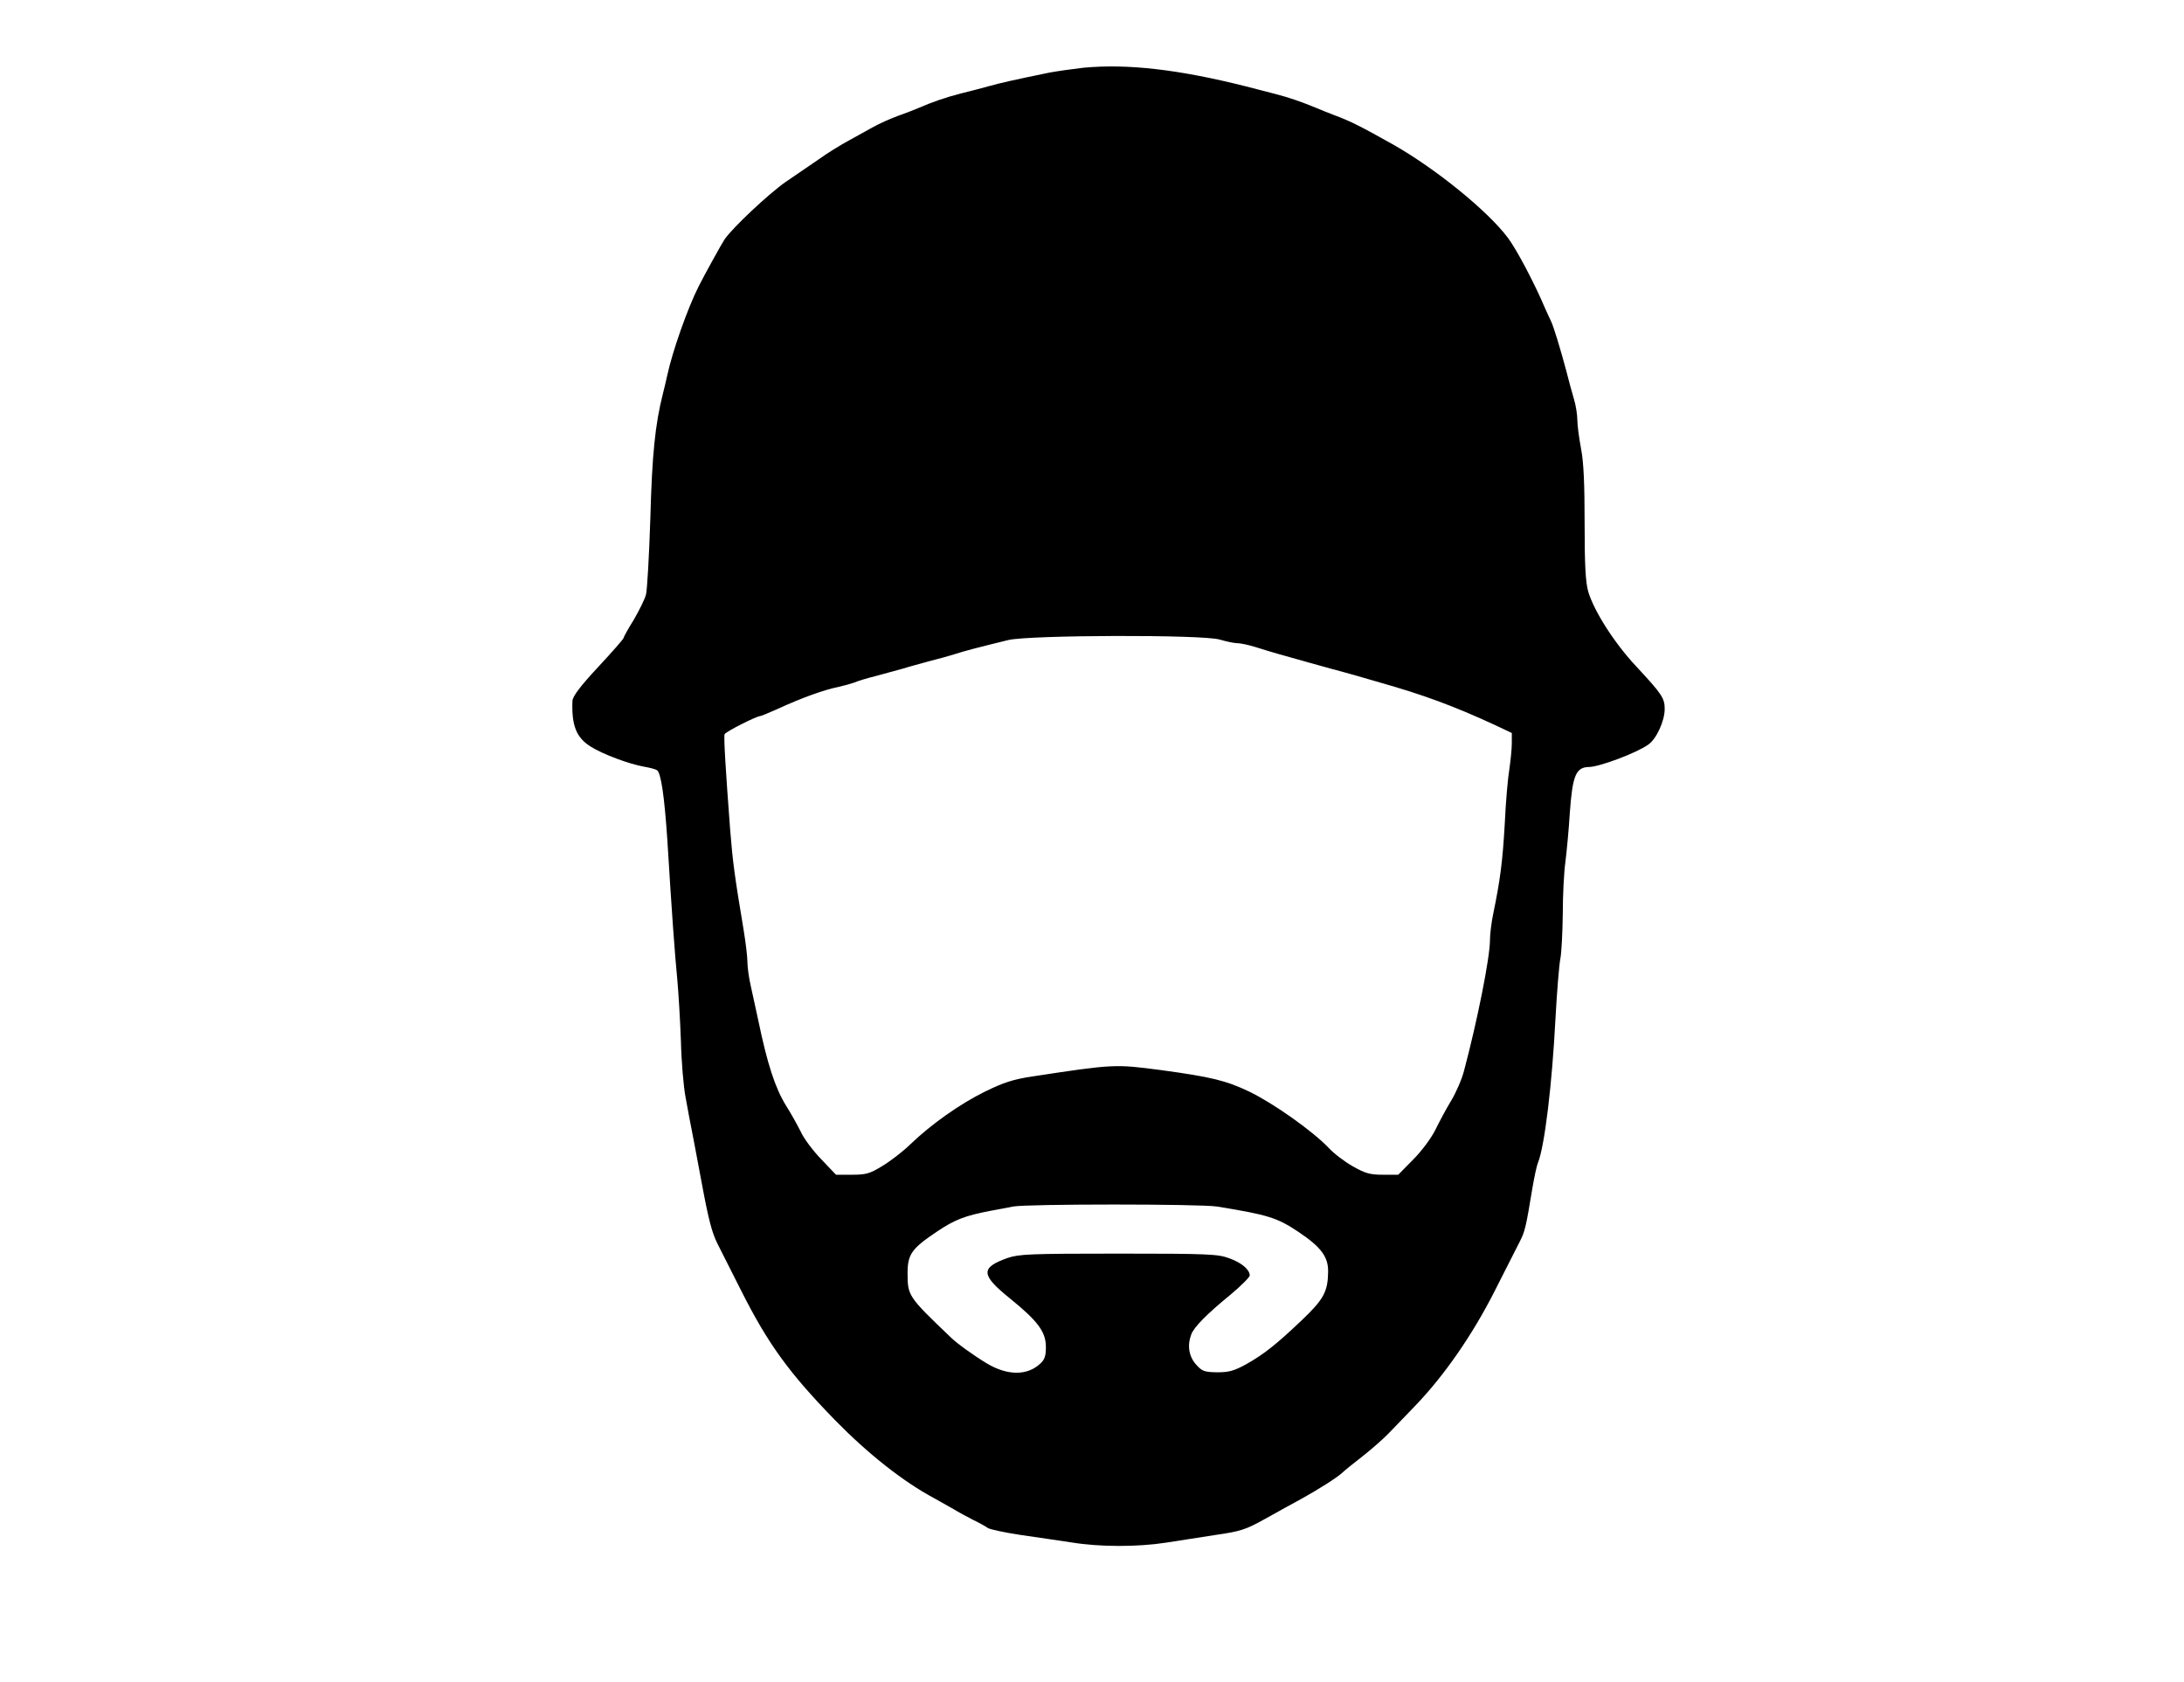 <svg preserveAspectRatio="xMidYMid meet" viewBox="0 0 900 693" height="693pt" width="900pt" xmlns="http://www.w3.org/2000/svg" version="1.0">
<g stroke="none" fill="#000000" transform="translate(0,693) scale(0.1,-0.1)">
<path d="M4465 6651 c-44 -5 -107 -14 -140 -20 -151 -31 -203 -43 -250 -56
-27 -8 -79 -21 -115 -30 -66 -17 -120 -36 -175 -60 -16 -7 -55 -22 -86 -33
-30 -11 -75 -31 -100 -45 -24 -13 -71 -39 -103 -57 -33 -18 -87 -51 -120 -75
-34 -23 -96 -66 -139 -95 -70 -49 -217 -187 -251 -236 -11 -16 -85 -150 -107
-194 -46 -91 -108 -268 -129 -365 -5 -22 -13 -58 -19 -80 -31 -124 -44 -247
-51 -510 -5 -154 -13 -296 -18 -315 -5 -19 -28 -65 -50 -103 -23 -37 -42 -71
-42 -75 0 -4 -47 -58 -105 -120 -76 -82 -105 -121 -106 -140 -4 -101 16 -151
75 -188 49 -31 158 -72 221 -83 23 -4 46 -10 52 -14 17 -10 31 -109 43 -287
18 -296 31 -473 41 -575 5 -55 12 -170 15 -255 2 -85 11 -189 19 -230 7 -41
23 -124 35 -185 11 -60 25 -135 31 -165 29 -157 43 -209 66 -255 14 -27 57
-113 96 -190 112 -223 200 -343 388 -536 135 -138 280 -253 409 -322 25 -14
61 -34 80 -45 19 -12 55 -31 80 -44 25 -12 52 -27 60 -33 8 -6 69 -19 135 -29
66 -9 161 -24 211 -31 115 -19 272 -19 388 -1 50 8 143 22 206 32 104 15 124
22 205 67 50 28 115 64 145 80 71 39 151 90 170 108 8 8 46 39 85 69 38 30 87
73 108 95 21 22 69 72 106 110 121 125 239 295 331 477 47 93 94 185 104 205
20 39 25 61 50 213 8 47 18 96 24 110 27 67 58 322 72 595 6 110 15 220 20
245 5 25 9 108 10 185 0 77 5 174 11 215 5 41 14 132 18 201 11 154 25 188 79
189 42 0 197 58 244 92 34 23 68 98 68 147 0 45 -12 62 -117 175 -90 96 -173
226 -198 308 -11 40 -15 105 -15 282 0 164 -4 254 -15 309 -8 43 -15 96 -15
117 0 21 -6 60 -14 86 -8 27 -22 78 -31 114 -23 87 -53 186 -64 208 -5 9 -15
33 -24 52 -43 102 -117 242 -153 290 -84 112 -299 286 -474 385 -132 74 -173
95 -240 120 -25 9 -58 23 -75 30 -63 26 -112 43 -170 58 -33 9 -87 22 -120 31
-278 70 -487 94 -670 77z m561 -2356 c27 -8 60 -15 73 -15 13 0 46 -7 75 -16
28 -9 71 -22 96 -29 109 -31 164 -46 218 -61 31 -8 77 -21 102 -28 25 -7 70
-20 100 -29 173 -49 299 -95 468 -173 l72 -34 0 -42 c0 -24 -5 -71 -10 -106
-6 -35 -15 -136 -19 -225 -9 -158 -19 -233 -47 -369 -8 -37 -14 -87 -14 -111
0 -72 -52 -333 -107 -539 -9 -35 -33 -90 -53 -123 -20 -33 -49 -87 -65 -120
-17 -34 -56 -87 -91 -122 l-62 -63 -63 0 c-52 0 -72 5 -123 34 -34 19 -79 53
-101 77 -67 70 -227 183 -326 231 -96 46 -158 61 -364 89 -190 25 -195 25
-530 -26 -80 -12 -119 -25 -195 -62 -104 -51 -224 -136 -310 -219 -30 -29 -82
-69 -114 -88 -52 -32 -68 -36 -125 -36 l-66 0 -61 64 c-34 35 -72 86 -84 113
-13 26 -40 75 -61 108 -45 73 -77 172 -114 350 -10 44 -23 108 -31 142 -8 34
-14 79 -14 100 0 21 -7 79 -15 128 -38 228 -45 279 -56 415 -19 251 -27 384
-23 395 4 10 132 75 148 75 3 0 34 13 68 28 102 47 194 80 254 92 22 5 51 13
65 18 13 6 53 18 89 27 36 10 85 23 110 30 25 8 74 21 110 31 36 9 83 22 105
29 39 13 94 27 220 58 89 21 801 23 871 2z m-11 -2336 c210 -34 248 -46 335
-104 94 -63 124 -103 123 -165 -1 -81 -18 -113 -106 -197 -107 -102 -159 -143
-232 -184 -50 -27 -70 -33 -119 -33 -54 1 -62 4 -88 33 -29 33 -36 78 -19 123
11 30 64 84 162 164 43 36 79 72 79 79 0 24 -34 53 -85 71 -46 17 -85 19 -455
19 -367 0 -410 -2 -458 -18 -112 -40 -111 -69 9 -166 116 -94 149 -138 149
-201 0 -36 -5 -52 -23 -68 -54 -51 -136 -50 -221 1 -53 32 -120 80 -147 106
-176 168 -179 172 -179 265 0 79 17 102 123 173 72 48 113 64 217 84 30 5 73
14 95 18 58 11 769 11 840 0z"></path>
</g>
</svg>

